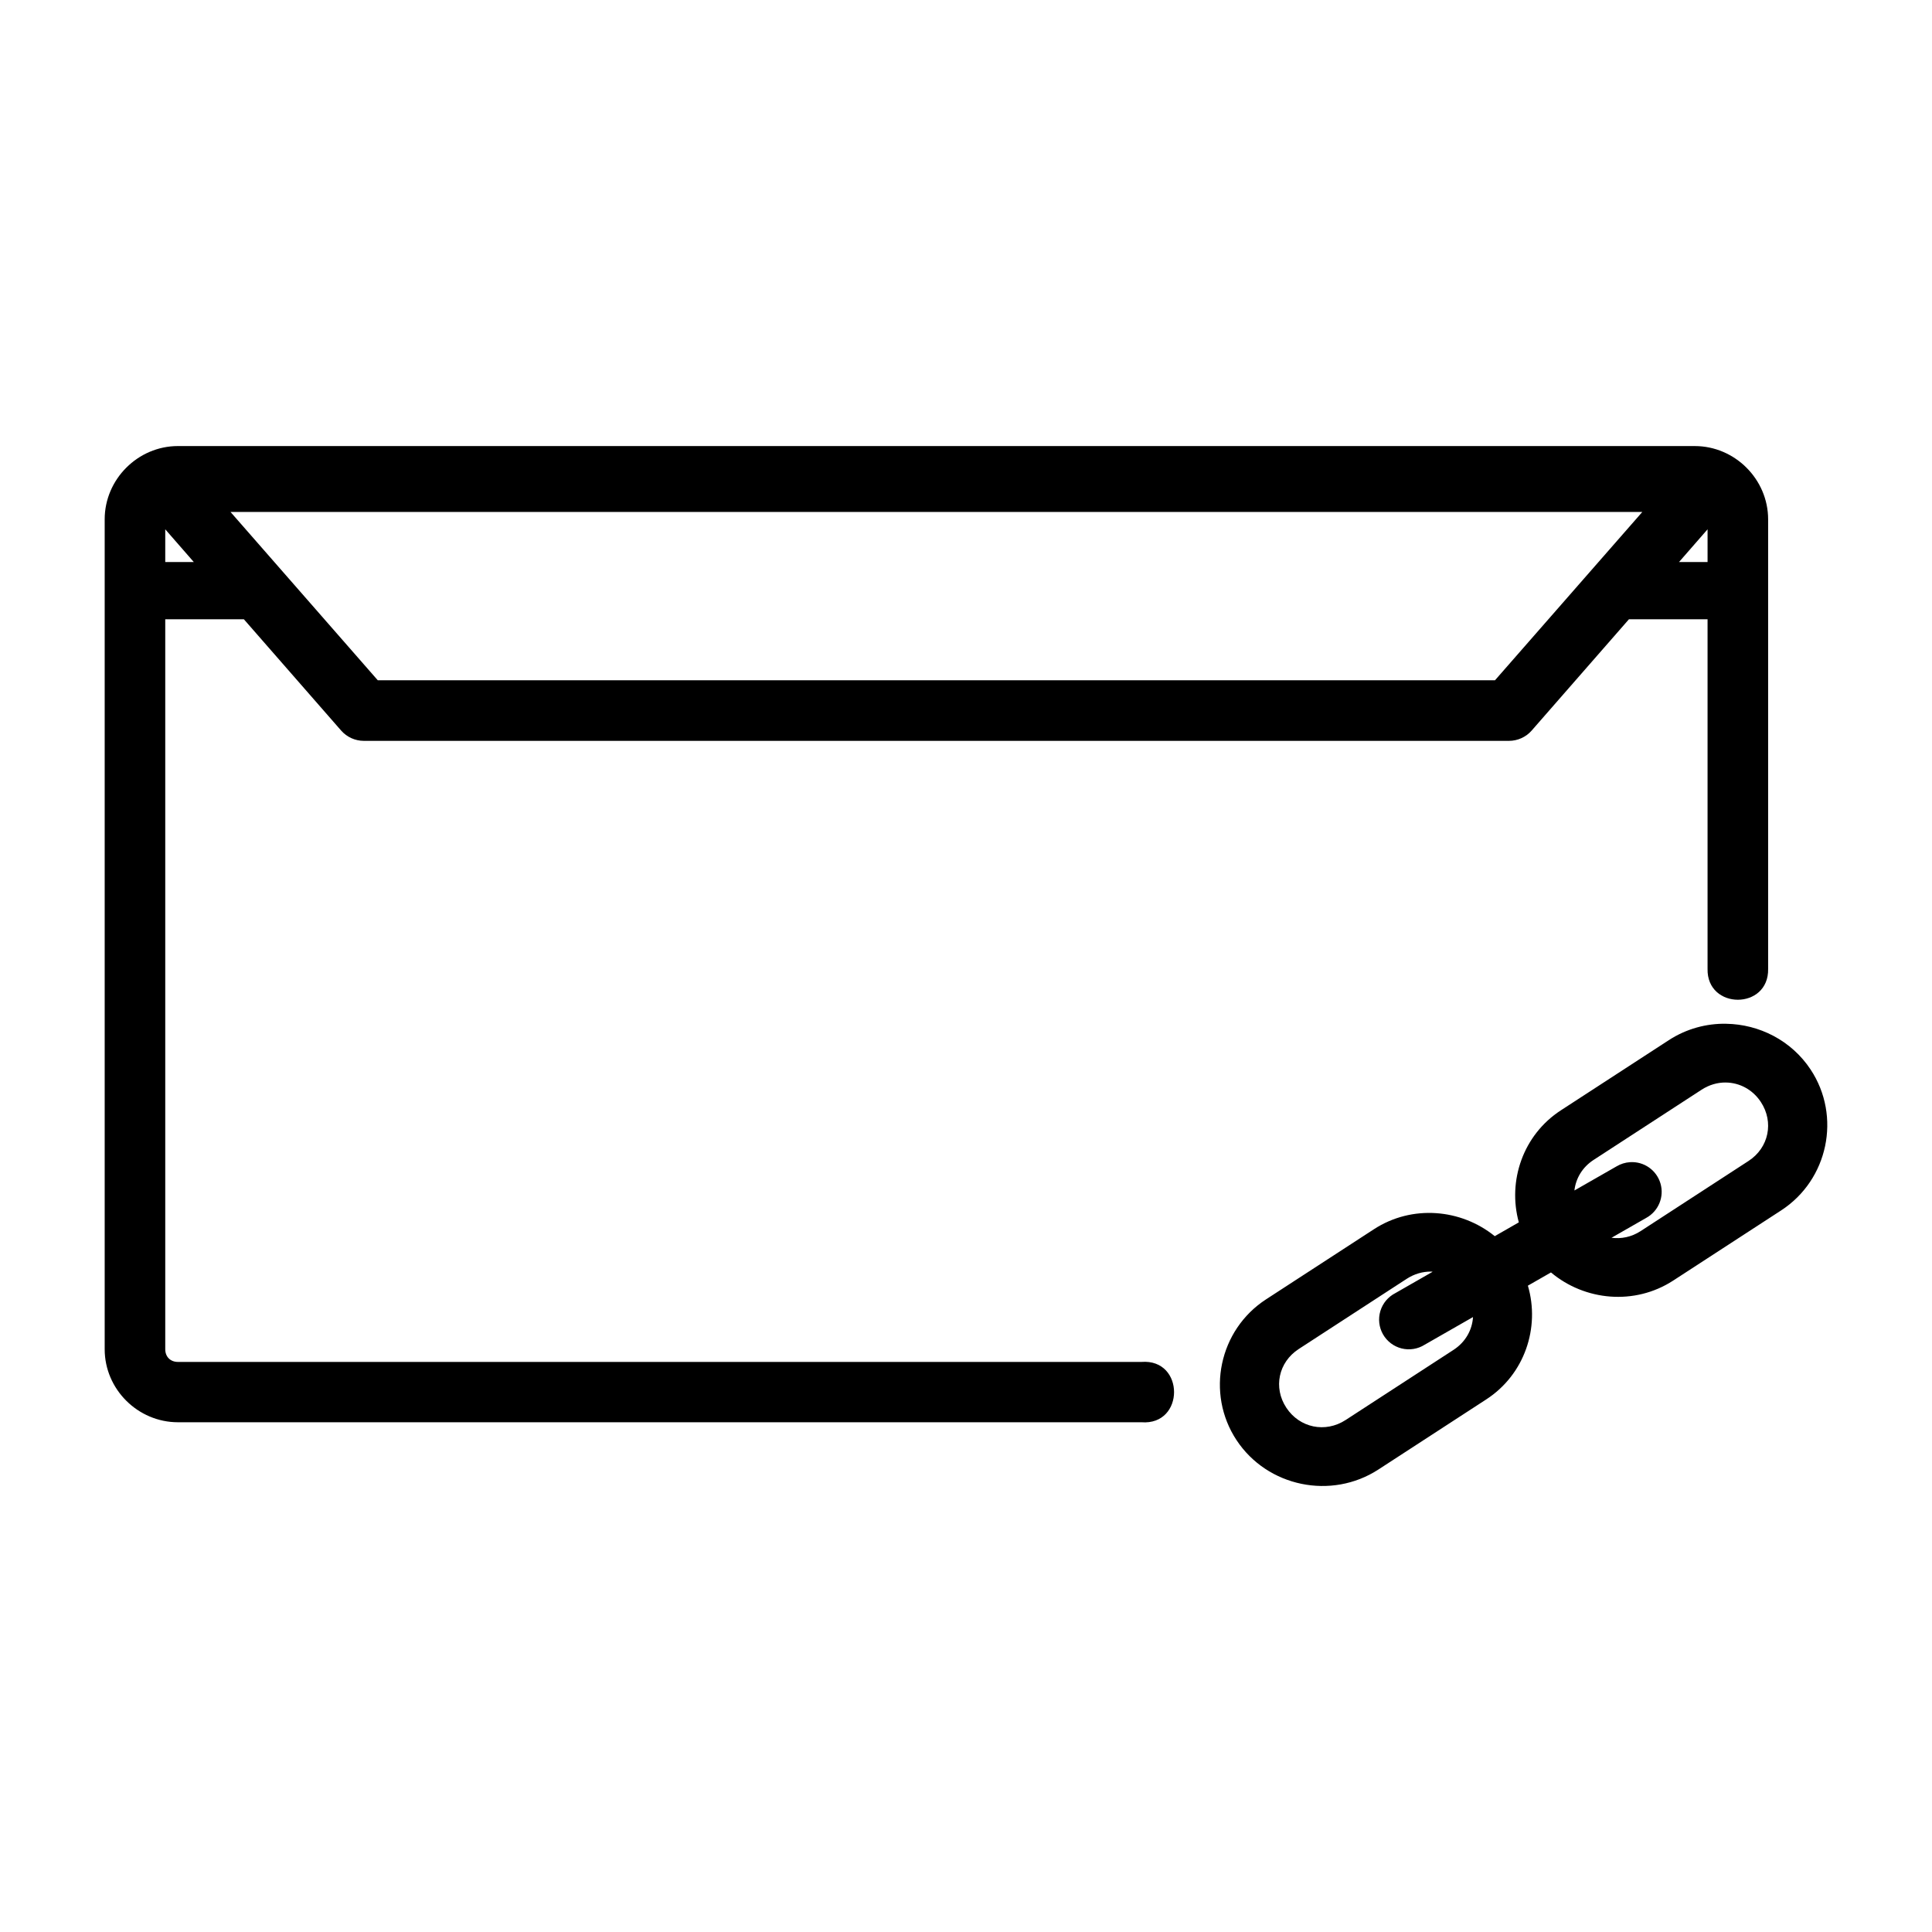 <?xml version="1.0" encoding="UTF-8"?>
<!-- Uploaded to: ICON Repo, www.iconrepo.com, Generator: ICON Repo Mixer Tools -->
<svg fill="#000000" width="800px" height="800px" version="1.1" viewBox="144 144 512 512" xmlns="http://www.w3.org/2000/svg">
 <path d="m191.16 262.21c-10.617 0-19.418 8.801-19.418 19.418v219.93c0 10.617 8.801 19.355 19.418 19.355h255.33c11.531 0.898 11.531-16.891 0-15.988h-255.33c-2.008 0-3.367-1.363-3.367-3.367v-193.45h20.832l25.785 29.504c1.523 1.734 3.719 2.723 6.027 2.723h303.44c2.309 0 4.504-0.988 6.027-2.723l25.785-29.504h20.832v92.633c-0.242 10.938 16.297 10.938 16.051 0v-119.11c0-10.617-8.816-19.418-19.434-19.418zm13.93 17.465h374.14l-39.039 44.602h-296.08zm-17.297 4.598 7.566 8.672h-7.566zm408.73 0v8.672h-7.566zm4.934 131.03c-5.234-0.09-10.535 1.316-15.207 4.352l-28.598 18.59c-10.043 6.527-14.164 18.711-11.148 29.691l-6.379 3.66c-8.938-7.242-21.91-8.41-32.012-1.844l-28.598 18.59c-12.457 8.094-16.004 24.906-7.824 37.301 8.18 12.395 25.133 15.891 37.594 7.797l28.598-18.59c10.184-6.617 14.289-19.039 11.023-30.137l6.121-3.504c8.945 7.519 22.152 8.809 32.395 2.152l28.598-18.59c12.457-8.094 16.004-24.922 7.824-37.316-5.113-7.746-13.66-12.008-22.387-12.145zm-0.121 15.574c3.621 0.031 7.109 1.828 9.301 5.152 3.512 5.32 2.133 12.133-3.258 15.637l-28.598 18.59c-2.426 1.578-5.141 2.102-7.719 1.766l9.211-5.273c3.238-1.777 4.809-5.562 3.773-9.109-1.035-3.547-4.394-5.898-8.082-5.652-1.254 0.082-2.473 0.461-3.551 1.105l-11.176 6.394c0.367-3.168 2.078-6.148 5.09-8.102l28.598-18.59c2.023-1.316 4.238-1.941 6.41-1.922zm-78.121 50.094c0.152 0 0.293 0.031 0.445 0.059l-9.871 5.656c-1.922 0.977-3.359 2.695-3.981 4.758-0.617 2.062-0.367 4.289 0.699 6.16 1.066 1.871 2.852 3.227 4.941 3.746s4.301 0.16 6.121-0.996l12.793-7.32c-0.207 3.383-1.957 6.609-5.152 8.688l-28.598 18.59c-5.394 3.504-12.203 2.078-15.715-3.242-3.512-5.32-2.102-12.07 3.289-15.574l28.598-18.59c2.023-1.316 4.254-1.941 6.426-1.922z"/>
</svg>